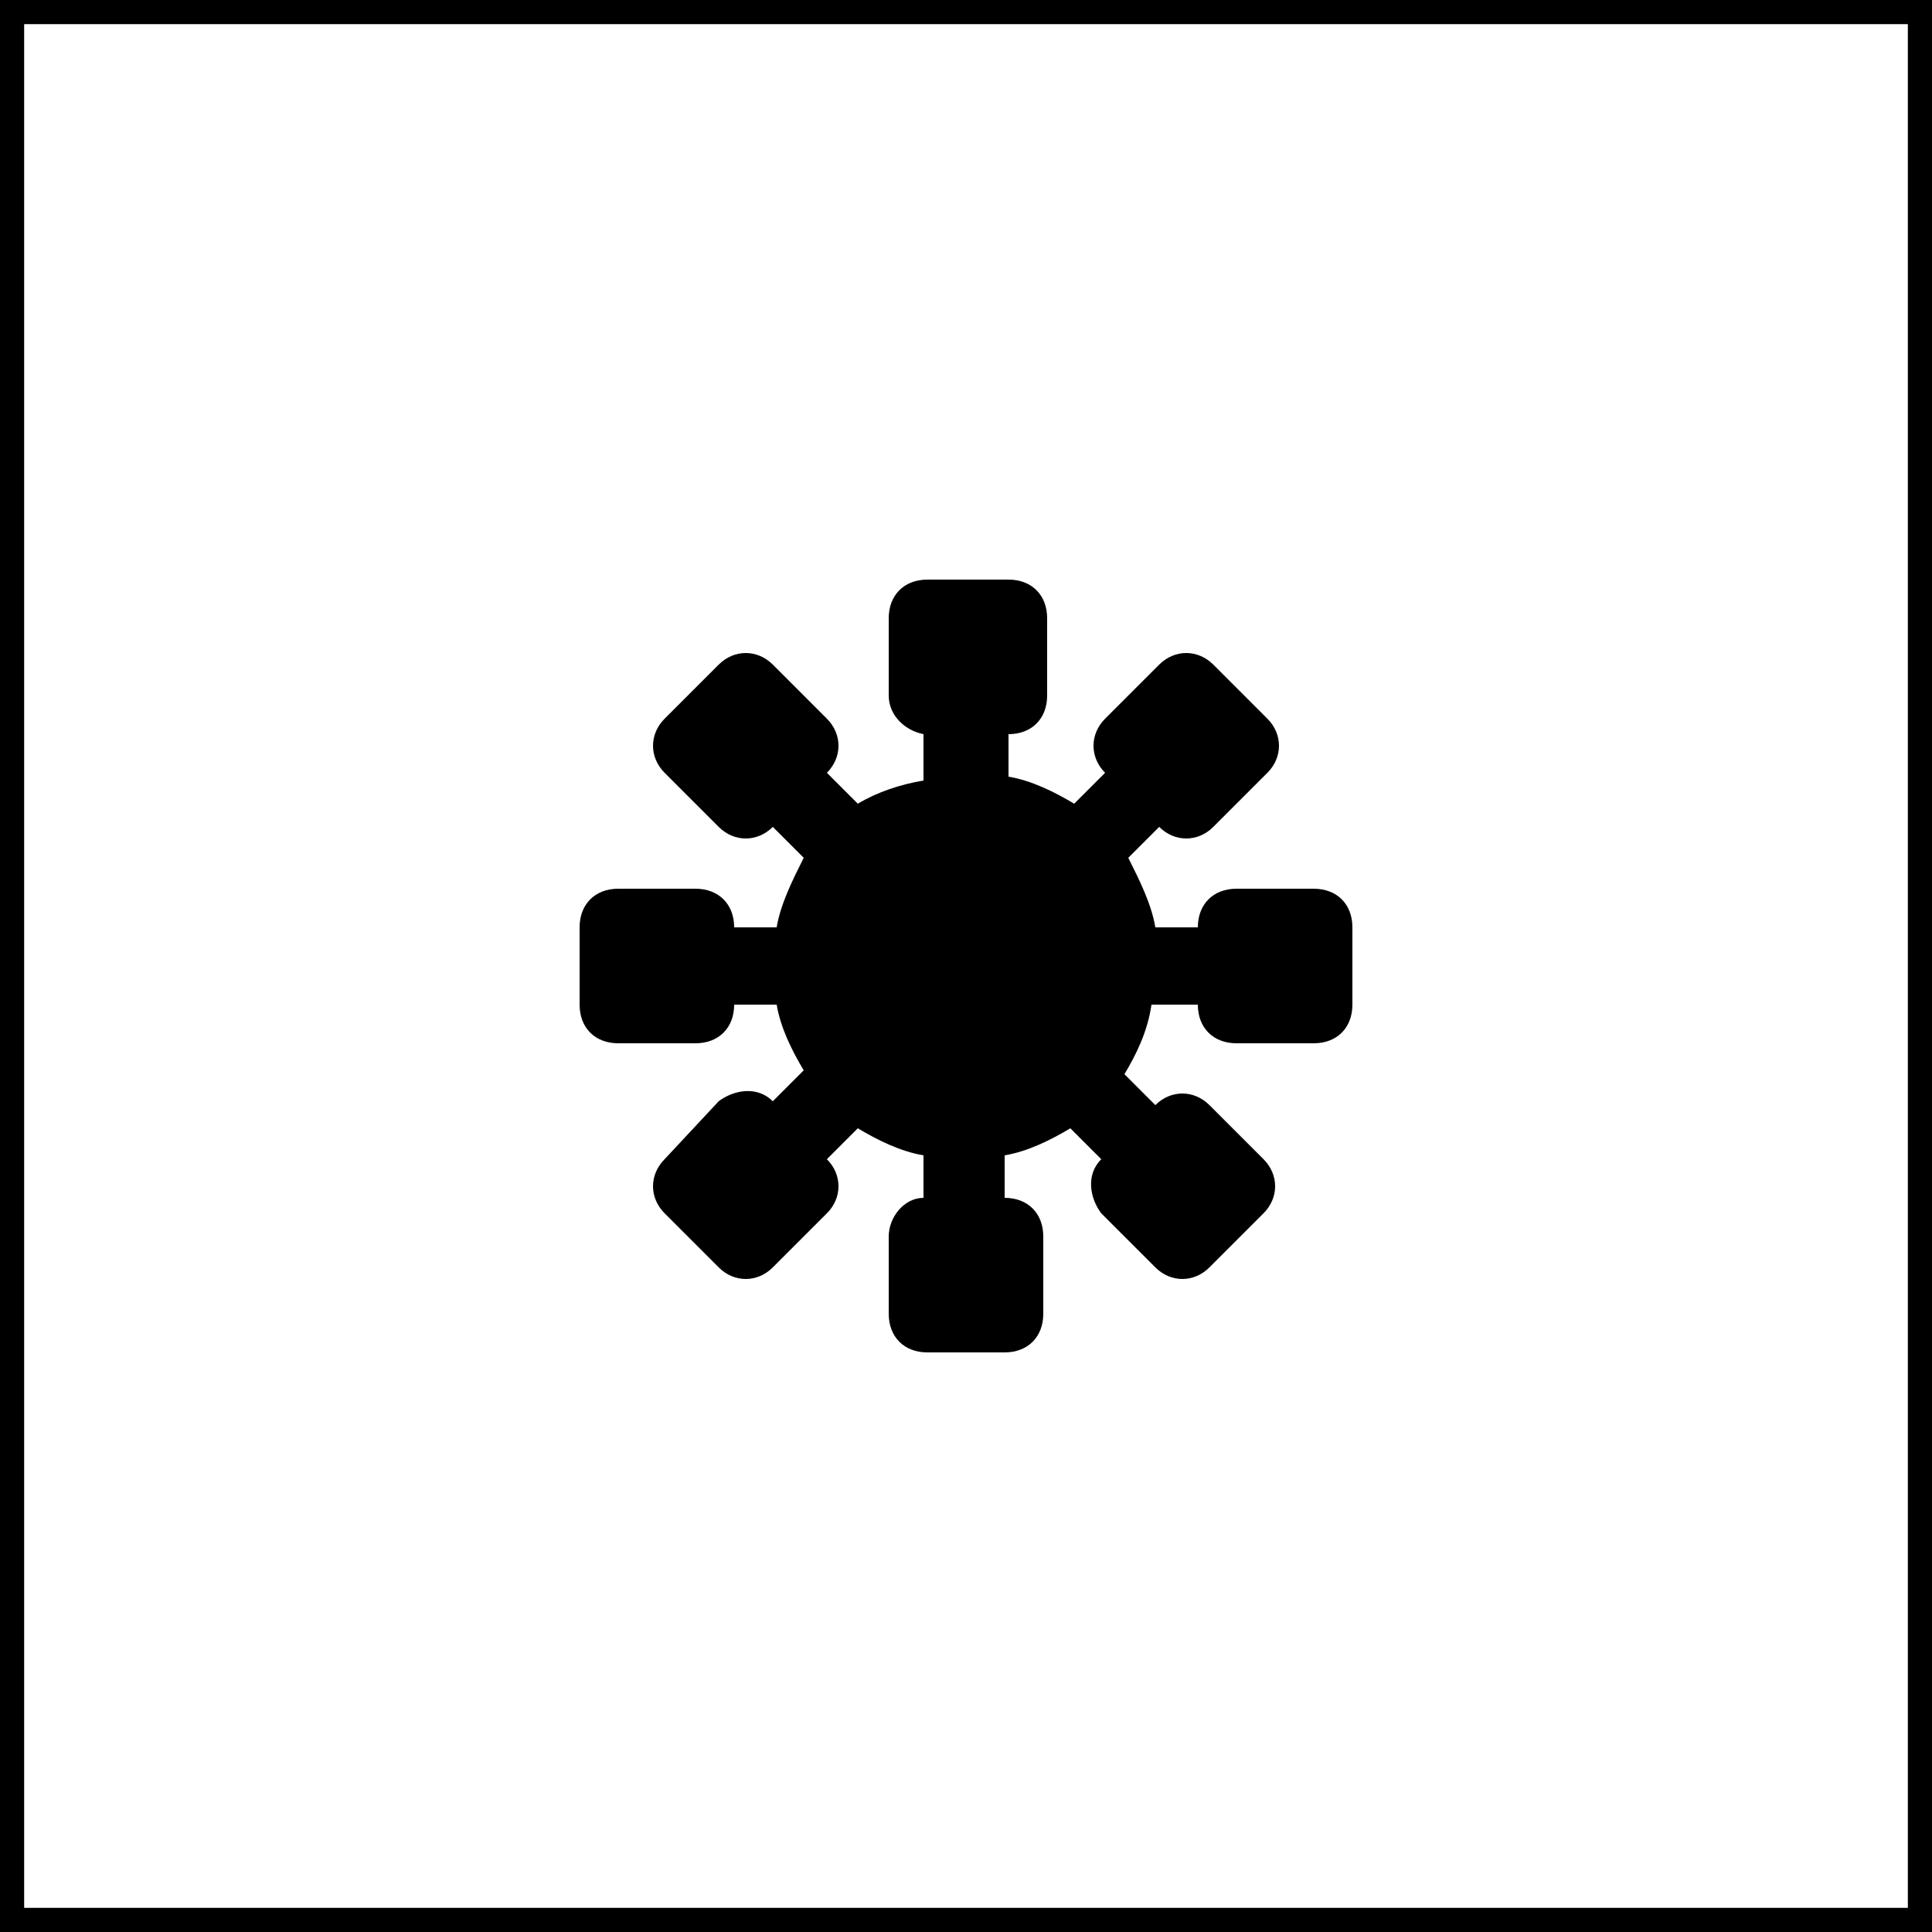 <svg width="80" height="80" fill="none" xmlns="http://www.w3.org/2000/svg"><path stroke="#000" d="M.5.5h79v79H.5z"/><path d="M54.4 36.8h-3.2c-.96 0-1.6.64-1.6 1.6h-1.76c-.16-.96-.64-1.92-1.12-2.88L48 34.24c.64.64 1.6.64 2.24 0L52.48 32c.64-.64.64-1.6 0-2.24l-2.24-2.24c-.64-.64-1.6-.64-2.24 0l-2.24 2.24c-.64.64-.64 1.6 0 2.24l-1.28 1.28c-.8-.48-1.76-.96-2.72-1.12V30.4c.96 0 1.6-.64 1.6-1.6v-3.2c0-.96-.64-1.6-1.6-1.6H38.4c-.96 0-1.6.64-1.6 1.6v3.2c0 .8.64 1.44 1.44 1.6v1.92c-.96.16-1.92.48-2.72.96L34.24 32c.64-.64.64-1.6 0-2.24L32 27.52c-.64-.64-1.6-.64-2.24 0l-2.24 2.24c-.64.64-.64 1.6 0 2.24l2.24 2.24c.64.64 1.6.64 2.24 0l1.28 1.28c-.48.96-.96 1.92-1.12 2.88H30.4c0-.96-.64-1.6-1.6-1.6h-3.2c-.96 0-1.6.64-1.6 1.6v3.2c0 .96.64 1.6 1.6 1.6h3.2c.96 0 1.6-.64 1.6-1.6h1.76c.16.96.64 1.92 1.12 2.72L32 45.6c-.64-.64-1.6-.48-2.24 0L27.52 48c-.64.64-.64 1.6 0 2.24l2.24 2.24c.64.64 1.6.64 2.24 0l2.24-2.24c.64-.64.64-1.6 0-2.24l1.28-1.28c.8.48 1.76.96 2.72 1.12v1.76c-.8 0-1.44.8-1.44 1.6v3.2c0 .96.64 1.6 1.6 1.6h3.2c.96 0 1.6-.64 1.6-1.6v-3.2c0-.96-.64-1.6-1.6-1.6v-1.76c.96-.16 1.92-.64 2.72-1.12L45.6 48c-.64.64-.48 1.6 0 2.24l2.24 2.24c.64.64 1.6.64 2.24 0l2.24-2.24c.64-.64.64-1.6 0-2.24l-2.24-2.24c-.64-.64-1.6-.64-2.24 0l-1.28-1.28c.48-.8.96-1.76 1.12-2.88h1.92c0 .96.64 1.6 1.6 1.6h3.2c.96 0 1.6-.64 1.6-1.6v-3.2c0-.96-.64-1.6-1.6-1.6Z" fill="#000"/></svg>